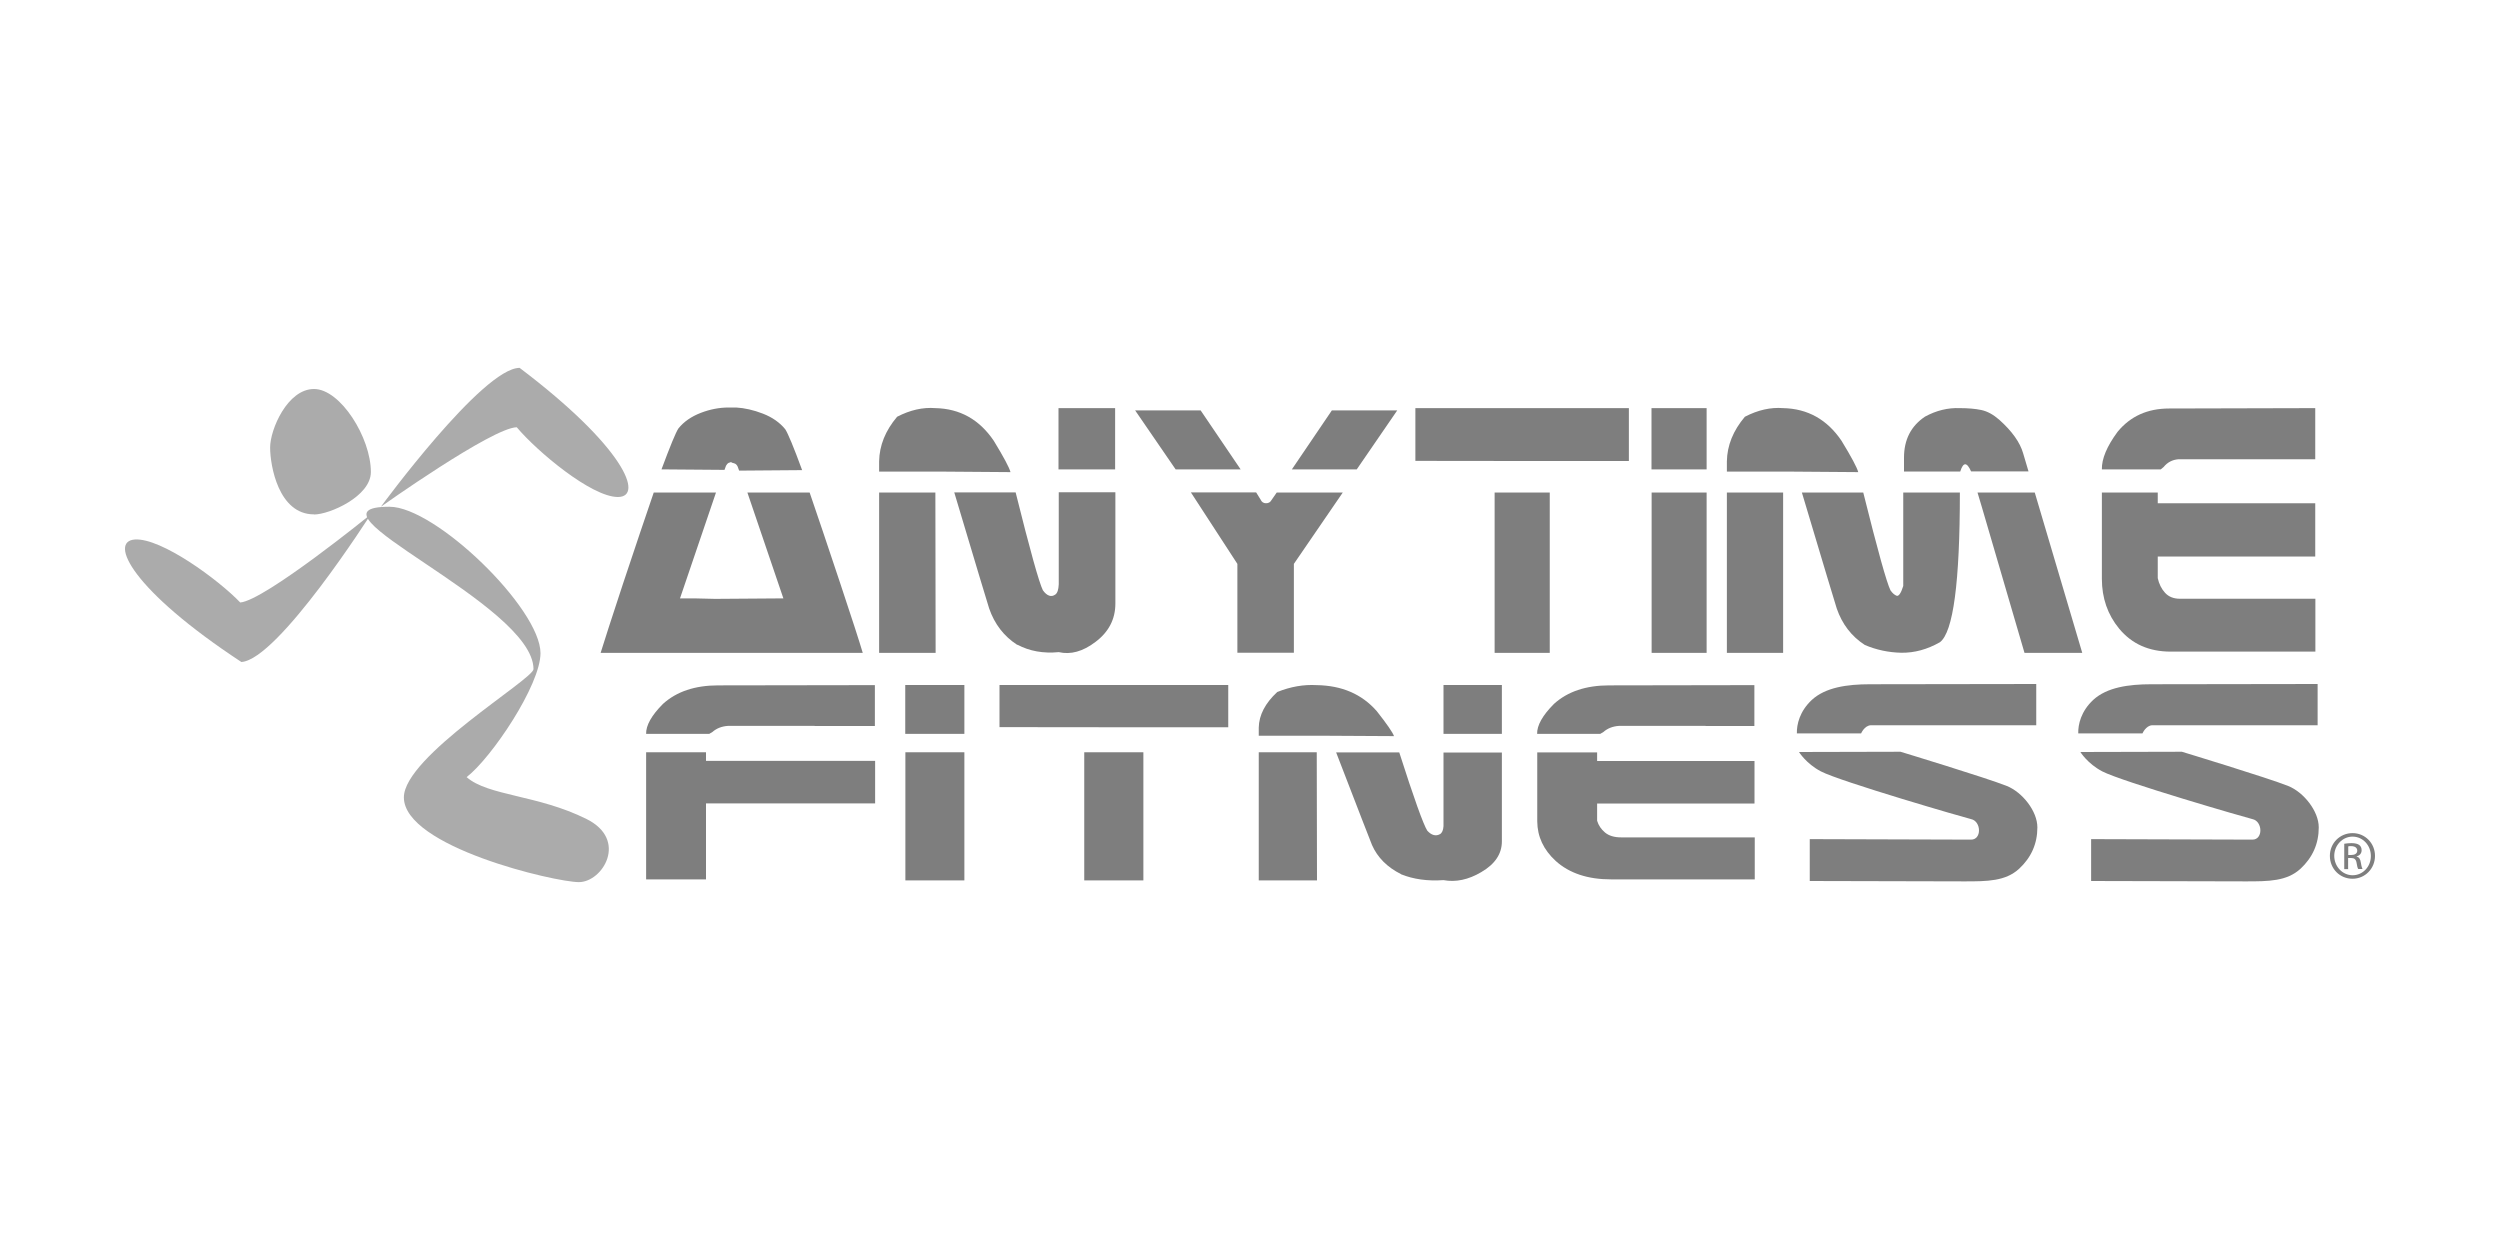 <svg xmlns="http://www.w3.org/2000/svg" id="a" viewBox="0 0 200 100"><path d="M57.19,47.91l5.48-.04-2.88-8.47h4.98c.63,1.82,1.44,4.25,2.45,7.27.94,2.82,1.54,4.68,1.8,5.56h-20.97c.27-.88.87-2.74,1.8-5.56,1.01-3.02,1.82-5.45,2.45-7.27h4.98l-2.88,8.47h1.14l1.67.04ZM61.03,33.09c.75.29,1.35.71,1.79,1.25.21.32.67,1.41,1.35,3.27l-5.04.04-.12-.33c-.06-.12-.13-.19-.21-.23l-.18-.06c-.12,0-.15,0-.08-.03.07-.02.05-.03-.07-.03l-.18.06c-.08.04-.15.12-.21.23l-.12.33-5.04-.04c.69-1.86,1.14-2.95,1.35-3.27.44-.55,1.04-.96,1.79-1.25.75-.29,1.5-.43,2.23-.43h.6c.68.04,1.39.2,2.14.49Z" fill="#7e7e7e"></path><path d="M70.33,37.72v-.81c.02-1.27.5-2.46,1.44-3.57,1.04-.54,2.06-.77,3.06-.69,1.96.04,3.52.91,4.67,2.61.8,1.31,1.24,2.14,1.34,2.51l-5.22-.04h-5.28ZM74.85,52.23h-4.52v-12.83h4.5l.02,12.83ZM81.38,51.59c-1.07-.69-1.82-1.67-2.25-2.92-.1-.3-1.03-3.39-2.79-9.28h4.91c1.15,4.62,1.88,7.23,2.18,7.83.16.23.33.37.5.43.17.06.33.03.5-.09.16-.12.25-.38.27-.81v-7.37h4.53v8.9c0,1.25-.53,2.28-1.6,3.08-1,.76-1.98,1.03-2.93.81-1.24.12-2.34-.08-3.3-.59ZM84.68,37.55v-4.9h4.53v4.9h-4.53Z" fill="#7e7e7e"></path><path d="M94.05,37.55l-3.24-4.72h5.24l3.2,4.72h-5.19ZM107.43,39.39l-3.92,5.72v7.11h-4.52v-7.11l-3.72-5.72h5.22l.36.58c.08.19.23.29.43.29s.34-.08.43-.24l.43-.62h5.28ZM106.54,32.83h5.24l-3.24,4.72h-5.19l3.2-4.72Z" fill="#7e7e7e"></path><path d="M130.31,32.65v4.23h-8.54s-8.54-.01-8.54-.01v-4.22h17.07ZM123.98,52.23h-4.41v-12.83h4.41v12.83Z" fill="#7e7e7e"></path><path d="M136.53,37.55h-4.41v-4.9h4.41v4.9ZM136.53,52.23h-4.4v-12.83s4.4,0,4.4,0v12.83Z" fill="#7e7e7e"></path><path d="M138.15,37.72v-.81c.02-1.27.5-2.46,1.44-3.57,1.04-.54,2.06-.77,3.06-.69,1.96.04,3.52.91,4.67,2.61.8,1.31,1.24,2.14,1.34,2.51l-5.22-.04h-5.28ZM142.67,52.23h-4.52v-12.83h4.5v12.83ZM152.26,45.33v-5.93h4.53c0,7.18-.53,11.18-1.6,11.98-1.02.58-2.04.85-3.07.84-1.03-.02-2.01-.23-2.93-.62-1.07-.69-1.82-1.67-2.25-2.92-.1-.3-1.03-3.39-2.79-9.28h4.91c1.15,4.62,1.88,7.23,2.18,7.83.16.23.33.37.49.43s.35-.2.53-.78v-1.56ZM157.69,37.72c-.34-.77-.63-.77-.87,0h-4.5v-1.11c0-1.44.56-2.53,1.68-3.28.9-.49,1.83-.72,2.79-.68.66,0,1.23.05,1.71.15.48.1.96.36,1.44.78,1.02.91,1.66,1.81,1.91,2.68l.43,1.45h-4.59ZM161.96,52.23l-3.39-11.59-.37-1.24h4.58s3.8,12.83,3.8,12.83h-4.62Z" fill="#7e7e7e"></path><path d="M180.72,36.74h-6.45c-.48.04-.87.24-1.18.62l-.23.19h-4.71c-.02-.84.4-1.85,1.26-3.01,1.02-1.24,2.39-1.86,4.12-1.86l11.69-.03v4.09h-4.5ZM185.24,52.13h-11.58c-1.74,0-3.11-.61-4.13-1.84-.92-1.12-1.38-2.45-1.38-3.98v-6.91h4.47v.86h12.6v4.26h-12.6v1.73c.1.46.29.85.58,1.17.29.32.69.48,1.2.48h10.83v4.22Z" fill="#7e7e7e"></path><path d="M65.17,58.07h-6.92c-.51.03-.93.2-1.26.49l-.25.15h-5.05c-.02-.67.43-1.48,1.35-2.4,1.09-.99,2.57-1.48,4.41-1.48l12.54-.02v3.27h-4.82ZM56.48,70.35h-4.79v-10.17h4.79v.69h13.53v3.4h-13.53v6.07Z" fill="#7e7e7e"></path><path d="M77.15,58.71h-4.73v-3.91h4.73v3.91ZM77.15,70.43h-4.72v-10.25s4.72,0,4.72,0v10.25Z" fill="#7e7e7e"></path><path d="M98.26,54.8v3.38h-9.15s-9.15-.01-9.15-.01v-3.37h18.3ZM91.47,70.43h-4.73v-10.25h4.73v10.25Z" fill="#7e7e7e"></path><path d="M100.7,58.85v-.64c.02-1.01.52-1.96,1.48-2.85,1.07-.43,2.12-.61,3.15-.55,2.02.03,3.62.72,4.81,2.08.82,1.04,1.28,1.71,1.38,2l-5.38-.03h-5.44ZM105.35,70.43h-4.65v-10.25h4.64l.02,10.25ZM112.08,69.93c-1.1-.55-1.88-1.33-2.32-2.33-.1-.24-1.06-2.71-2.87-7.41h5.05c1.18,3.69,1.93,5.77,2.24,6.26.16.18.33.3.51.35.18.05.35.02.51-.07.16-.09.26-.31.28-.64v-5.89h4.67v7.11c0,1-.55,1.82-1.65,2.46-1.03.61-2.04.82-3.02.64-1.28.09-2.41-.07-3.4-.47ZM115.48,58.71v-3.91h4.67v3.91h-4.67Z" fill="#7e7e7e"></path><path d="M136.45,58.07h-6.92c-.51.03-.93.2-1.26.49l-.25.15h-5.05c-.02-.67.43-1.48,1.35-2.4,1.09-.99,2.57-1.48,4.41-1.48l11.62-.02v3.27h-3.91ZM140.38,70.35h-11.5c-1.86,0-3.33-.49-4.42-1.47-.98-.9-1.47-1.95-1.48-3.17v-5.52h4.79v.69h12.59v3.4h.02-12.61v1.38c.11.37.32.68.63.94.31.26.74.39,1.29.39h10.69v3.37Z" fill="#7e7e7e"></path><path d="M152.04,60.14s6.89,2.09,8.51,2.74c1.24.5,2.44,2.01,2.44,3.31s-.49,2.41-1.46,3.31c-1.09,1-2.54,1.01-4.37,1.01l-12.38-.03v-3.35s12.5.04,12.91.04.63-.34.63-.74-.23-.82-.63-.9c-.41-.09-10.45-3-12.02-3.82-1.18-.62-1.75-1.55-1.75-1.55l8.12-.02ZM149.66,58.02c-.51.03-.77.65-.77.65h-5.14c-.02-.71.22-1.77,1.2-2.68,1.09-1,2.81-1.25,4.65-1.25l13.3-.02v3.3h-13.24Z" fill="#7e7e7e"></path><path d="M174.55,60.14s6.89,2.09,8.51,2.74c1.24.5,2.44,2.01,2.44,3.31s-.49,2.41-1.46,3.31c-1.09,1-2.54,1.01-4.37,1.01l-12.38-.03v-3.35s12.5.04,12.91.04.63-.34.63-.74-.23-.82-.63-.9c-.41-.09-10.45-3-12.02-3.82-1.18-.62-1.75-1.55-1.75-1.55l8.12-.02ZM172.17,58.02c-.51.03-.77.65-.77.65h-5.14c-.02-.71.22-1.77,1.2-2.68,1.09-1,2.81-1.25,4.65-1.25l13.3-.02v3.3h-13.24Z" fill="#7e7e7e"></path><path d="M188.21,66.65c1,0,1.79.81,1.79,1.82s-.79,1.83-1.8,1.83-1.81-.8-1.81-1.83.81-1.82,1.81-1.82h0ZM188.2,66.93c-.8,0-1.46.69-1.46,1.54s.66,1.55,1.47,1.55c.81,0,1.46-.68,1.46-1.54s-.65-1.55-1.46-1.55h0ZM187.86,69.53h-.32v-2.03c.17-.02.33-.05.57-.05.31,0,.51.06.63.15.12.09.19.23.19.42,0,.27-.18.43-.4.49v.02c.18.03.3.19.34.49.05.32.1.44.13.5h-.34c-.05-.06-.1-.25-.14-.52-.05-.26-.18-.36-.44-.36h-.23v.87ZM187.86,68.4h.23c.27,0,.49-.1.49-.35,0-.18-.13-.36-.49-.36-.11,0-.18,0-.23.02v.69Z" fill="#7e7e7e"></path><path d="M30.47,40.54s8.14-11.11,11.1-11.11c8.36,6.32,9.98,10.33,7.86,10.33s-6.47-3.65-8.09-5.58c-1.98.04-10.87,6.36-10.87,6.36Z" fill="#ababab"></path><path d="M29.66,41.15s-7.4,11.62-10.35,11.81c-8.76-5.76-10.63-9.66-8.52-9.8,2.11-.14,6.69,3.22,8.43,5.04,1.97-.17,10.44-7.05,10.44-7.05Z" fill="#ababab"></path><path d="M25.12,41.15c-2.84,0-3.51-3.9-3.51-5.35s1.39-4.68,3.51-4.68,4.55,3.9,4.55,6.64c0,1.95-3.31,3.4-4.55,3.4Z" fill="#ababab"></path><path d="M43.24,52.26c0-3.58-8.4-11.72-12.08-11.72-7.77,0,11.52,7.75,11.52,12.99,0,.8-10.37,6.97-10.37,10.26,0,3.96,12.1,6.78,14,6.78s3.97-3.38.61-5.05c-3.89-1.94-7.87-1.84-9.59-3.35,2.01-1.56,5.91-7.37,5.91-9.92Z" fill="#ababab"></path></svg>